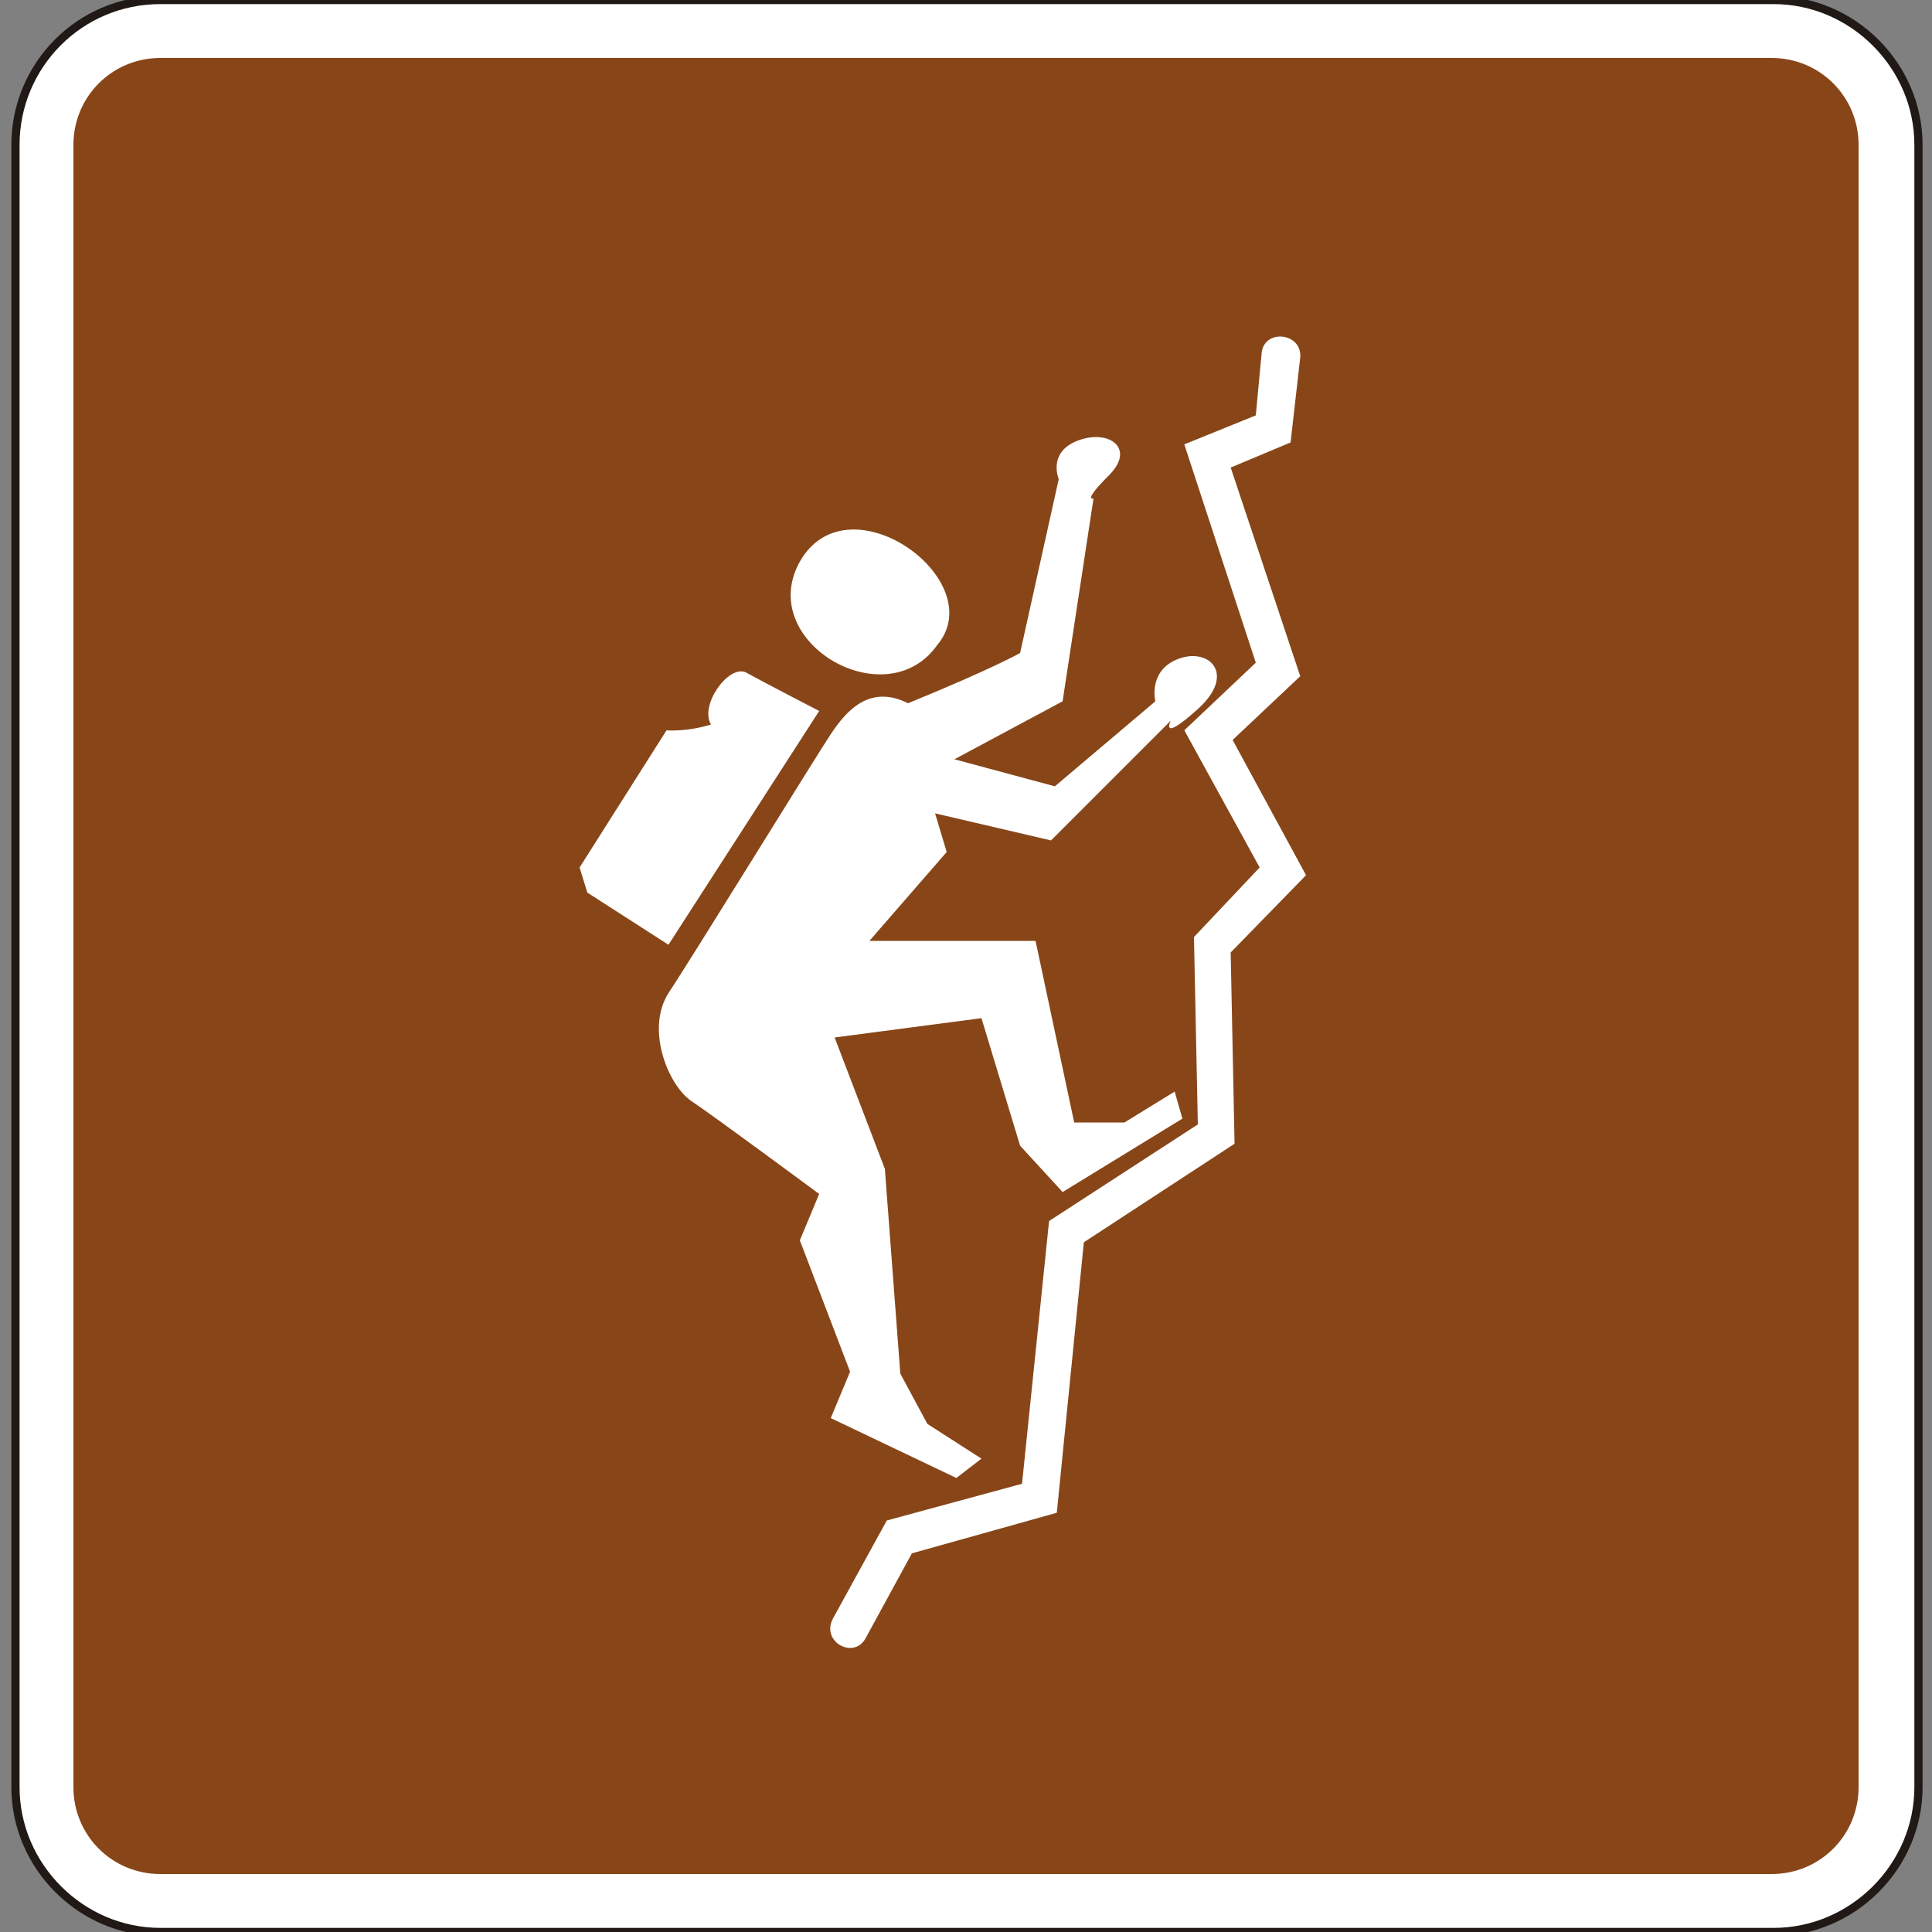 <?xml version="1.0" encoding="UTF-8"?> <!-- Generator: Adobe Illustrator 19.2.1, SVG Export Plug-In . SVG Version: 6.00 Build 0) --> <svg xmlns="http://www.w3.org/2000/svg" xmlns:xlink="http://www.w3.org/1999/xlink" version="1.1" id="Capa_1" x="0px" y="0px" viewBox="0 0 100 100" style="enable-background:new 0 0 100 100;" xml:space="preserve" width="100" height="100"><rect x="0" y="0" width="100" height="100" fill="#808080" stroke="none"/> <style type="text/css"> .st0{fill-rule:evenodd;clip-rule:evenodd;fill:none;stroke:#211915;stroke-width:0.203;stroke-miterlimit:3.864;} .st1{fill-rule:evenodd;clip-rule:evenodd;fill:#FFFFFF;stroke:#211915;stroke-width:0.425;stroke-miterlimit:3.864;} .st2{fill:#884618;} .st3{fill:#FFFFFF;} .st4{fill-rule:evenodd;clip-rule:evenodd;fill:#FFFFFF;stroke:#FFFFFF;stroke-width:0;stroke-miterlimit:3.864;} </style> <path class="st0" d="M0,85.7"></path> <path class="st0" d="M-0.4,86"></path> <g> <g> <path class="st1" d="M0.8,7.5C0.8,3.4,4.1,0,8.3,0h83.5c4.1,0,7.5,3.4,7.5,7.5v85c0,4.1-3.4,7.5-7.5,7.5H8.3 c-4.1,0-7.5-3.4-7.5-7.5V7.5z"></path> <path class="st2" d="M91.7,3c2.5,0,4.5,2,4.5,4.5v85c0,2.5-2,4.5-4.5,4.5H8.3c-2.5,0-4.5-2-4.5-4.5v-85C3.8,5,5.8,3,8.3,3H91.7z"></path> </g> <path class="st3" d="M43.1,83.8l2.8-5.1l7-1.9l1.4-13.6l7.7-5l-0.2-9.7l3.4-3.6l-3.9-7.1l3.7-3.5l-3.7-11.3l3.7-1.5l0.3-3.2 c0.1-1.3,2.1-1.1,2,0.2l-0.5,4.4l-3.1,1.3L67.3,35l-3.5,3.3l3.8,7l-3.9,4l0.2,9.9l-7.8,5.1l-1.4,14l-7.5,2.1l-2.4,4.4 C44.2,85.9,42.5,85,43.1,83.8z"></path> <path class="st4" d="M49.5,76.5L43,73.4l1-2.4l-2.6-6.8l1-2.4c0,0-5.4-4-6.6-4.8c-1.2-0.8-2.4-3.7-1.2-5.6 c1.2-1.8,7.6-12.2,8.4-13.4s2-2.6,4-1.6c4.4-1.8,5.8-2.6,5.8-2.6l2-9c0,0-0.6-1.4,1-2c1.6-0.6,3,0.4,1.6,1.8 c-1.4,1.4-0.8,1.2-0.8,1.2L55,36.3l-5.6,3l5.2,1.4l5.2-4.4c0,0-0.4-1.6,1.2-2.2c1.6-0.6,3,0.8,1,2.6c-2,1.8-1.4,0.6-1.4,0.6 l-6.2,6.2l-6-1.4l0.6,2l-4,4.6h8.6l2,9.4h2.6l2.6-1.6l0.4,1.4L55,61.7l-2.2-2.4l-2-6.6l-7.6,1l2.6,6.8l0.8,10.6l1.4,2.6l2.8,1.8 L49.5,76.5z"></path> <path class="st4" d="M48.5,33.4c-2.7,3.8-9.6-0.3-7-4.5C44.1,24.8,51.3,30.1,48.5,33.4z"></path> <path class="st4" d="M30,44.9l0.4,1.3l4.2,2.7l7.8-12.1c0,0-2.9-1.5-3.8-2c-0.9-0.4-2.4,1.7-1.8,2.7c-1.3,0.4-2.3,0.3-2.3,0.3 L30,44.9z"></path> </g> </svg> 